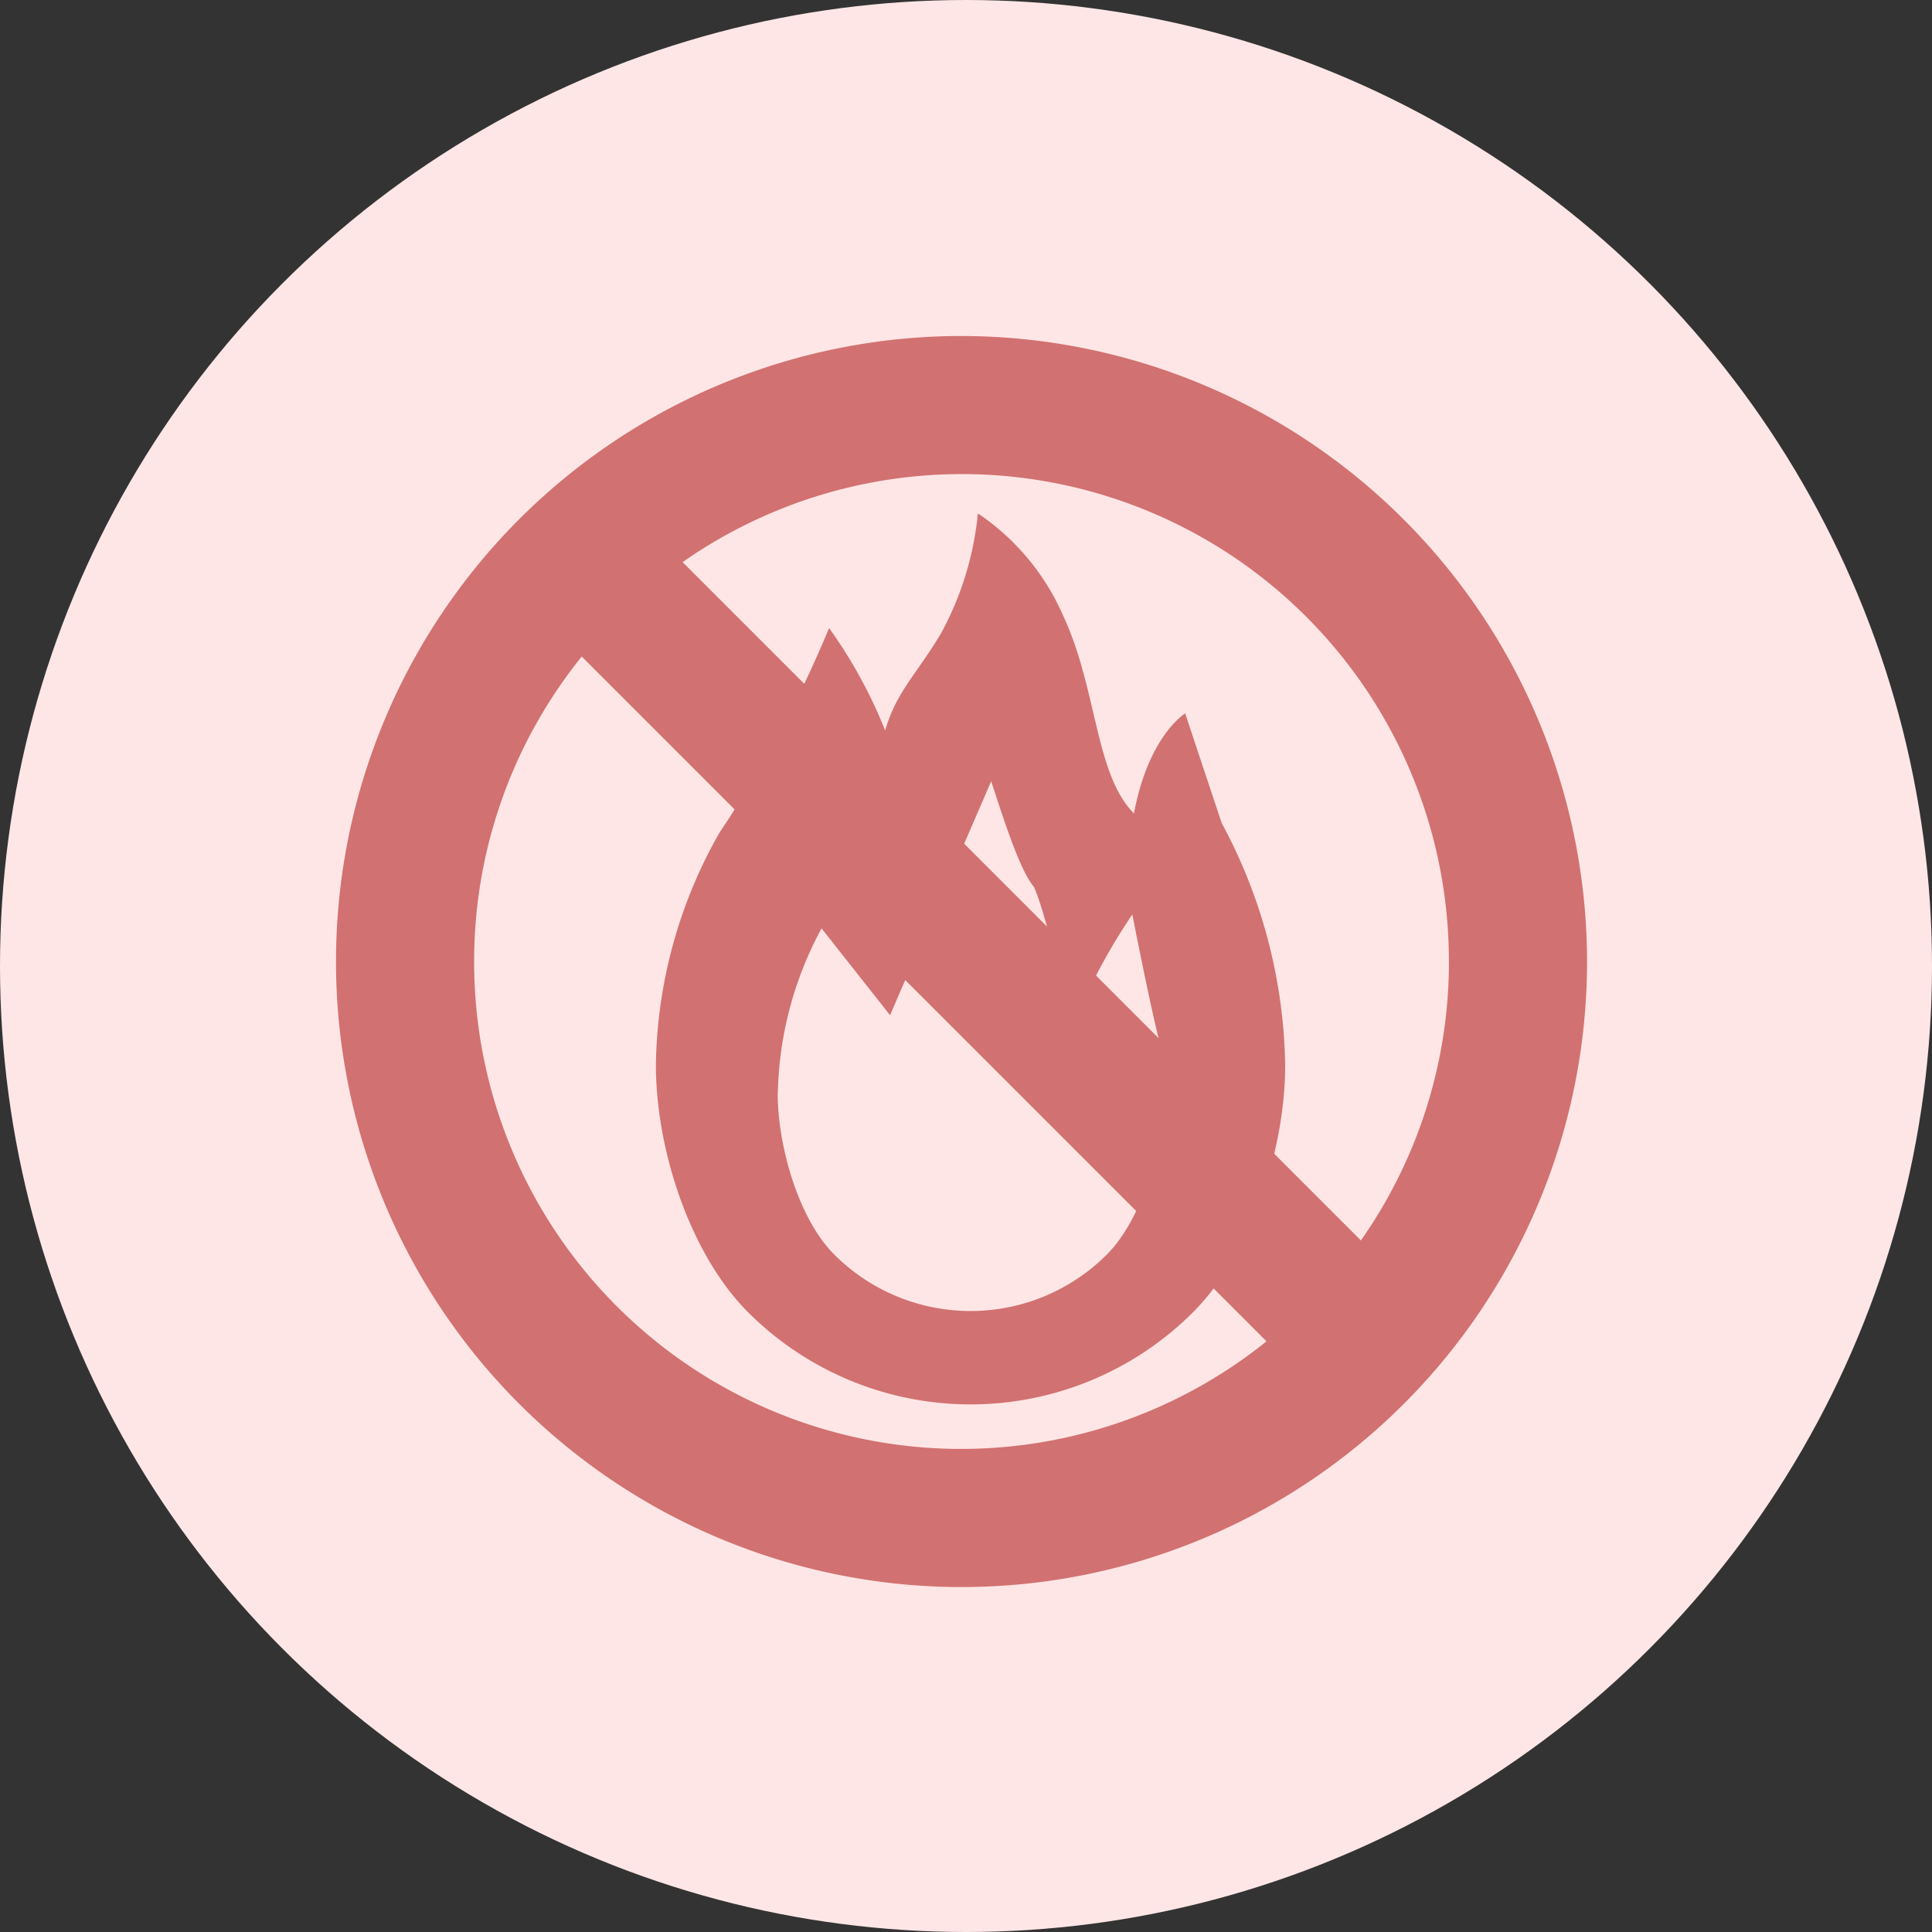 <svg xmlns="http://www.w3.org/2000/svg" width="92" height="92" viewBox="0 0 92 92">
  <rect x="0" y="0" width="92" height="92" fill="#333333" stroke="none"/>
  <g id="グループ_1330" data-name="グループ 1330" transform="translate(0 -10)">
    <circle id="楕円形_297" data-name="楕円形 297" cx="46" cy="46" r="46" transform="translate(0 10)" fill="#ffe6e6"/>
    <g id="グループ_1329" data-name="グループ 1329" transform="translate(-312.867 -6893.146)">
      <g id="グループ_139" data-name="グループ 139">
        <path id="パス_82" data-name="パス 82" d="M344.1,6953.844c0,4.137,1.677,9.078,4.388,11.789a14.982,14.982,0,0,0,21.19,0c2.712-2.711,4.389-7.652,4.389-11.789a25.087,25.087,0,0,0-3.021-11.5c-.7-2.091-1.741-5.226-1.741-5.226s-1.743,1.044-2.44,4.762c-1.858-1.859-1.743-5.925-3.368-9.409a11.322,11.322,0,0,0-4.065-4.878,14.9,14.9,0,0,1-1.743,5.691c-1.147,1.942-2.131,2.778-2.672,4.646a22.71,22.71,0,0,0-2.671-4.878,55.4,55.4,0,0,1-5.226,9.757A22.94,22.94,0,0,0,344.1,6953.844Zm5.807,1.361a17.154,17.154,0,0,1,2.082-7.85l3.261,4.133,4.816-11.139c.537,1.623,1.341,4.22,2.037,5.032.813,1.82,1.741,7.462,2.362,5.448a28.231,28.231,0,0,1,2.322-4.137s.775,3.983,1.263,5.946a15.793,15.793,0,0,1,.208,2.567c0,2.45-.953,5.949-2.686,7.682a9.175,9.175,0,0,1-12.977,0C350.86,6961.154,349.9,6957.655,349.9,6955.205Z" fill="#d27171"/>
      </g>
      <path id="パス_83" data-name="パス 83" d="M358.655,6919.146a29.787,29.787,0,1,0,29.786,29.787A29.82,29.82,0,0,0,358.655,6919.146Zm23.209,29.787a23.071,23.071,0,0,1-4.192,13.281l-32.3-32.3a23.191,23.191,0,0,1,36.49,19.018Zm-46.419,0a23.094,23.094,0,0,1,5.123-14.522l32.608,32.608a23.192,23.192,0,0,1-37.731-18.086Z" fill="#d27171"/>
    </g>
  </g>
</svg>
